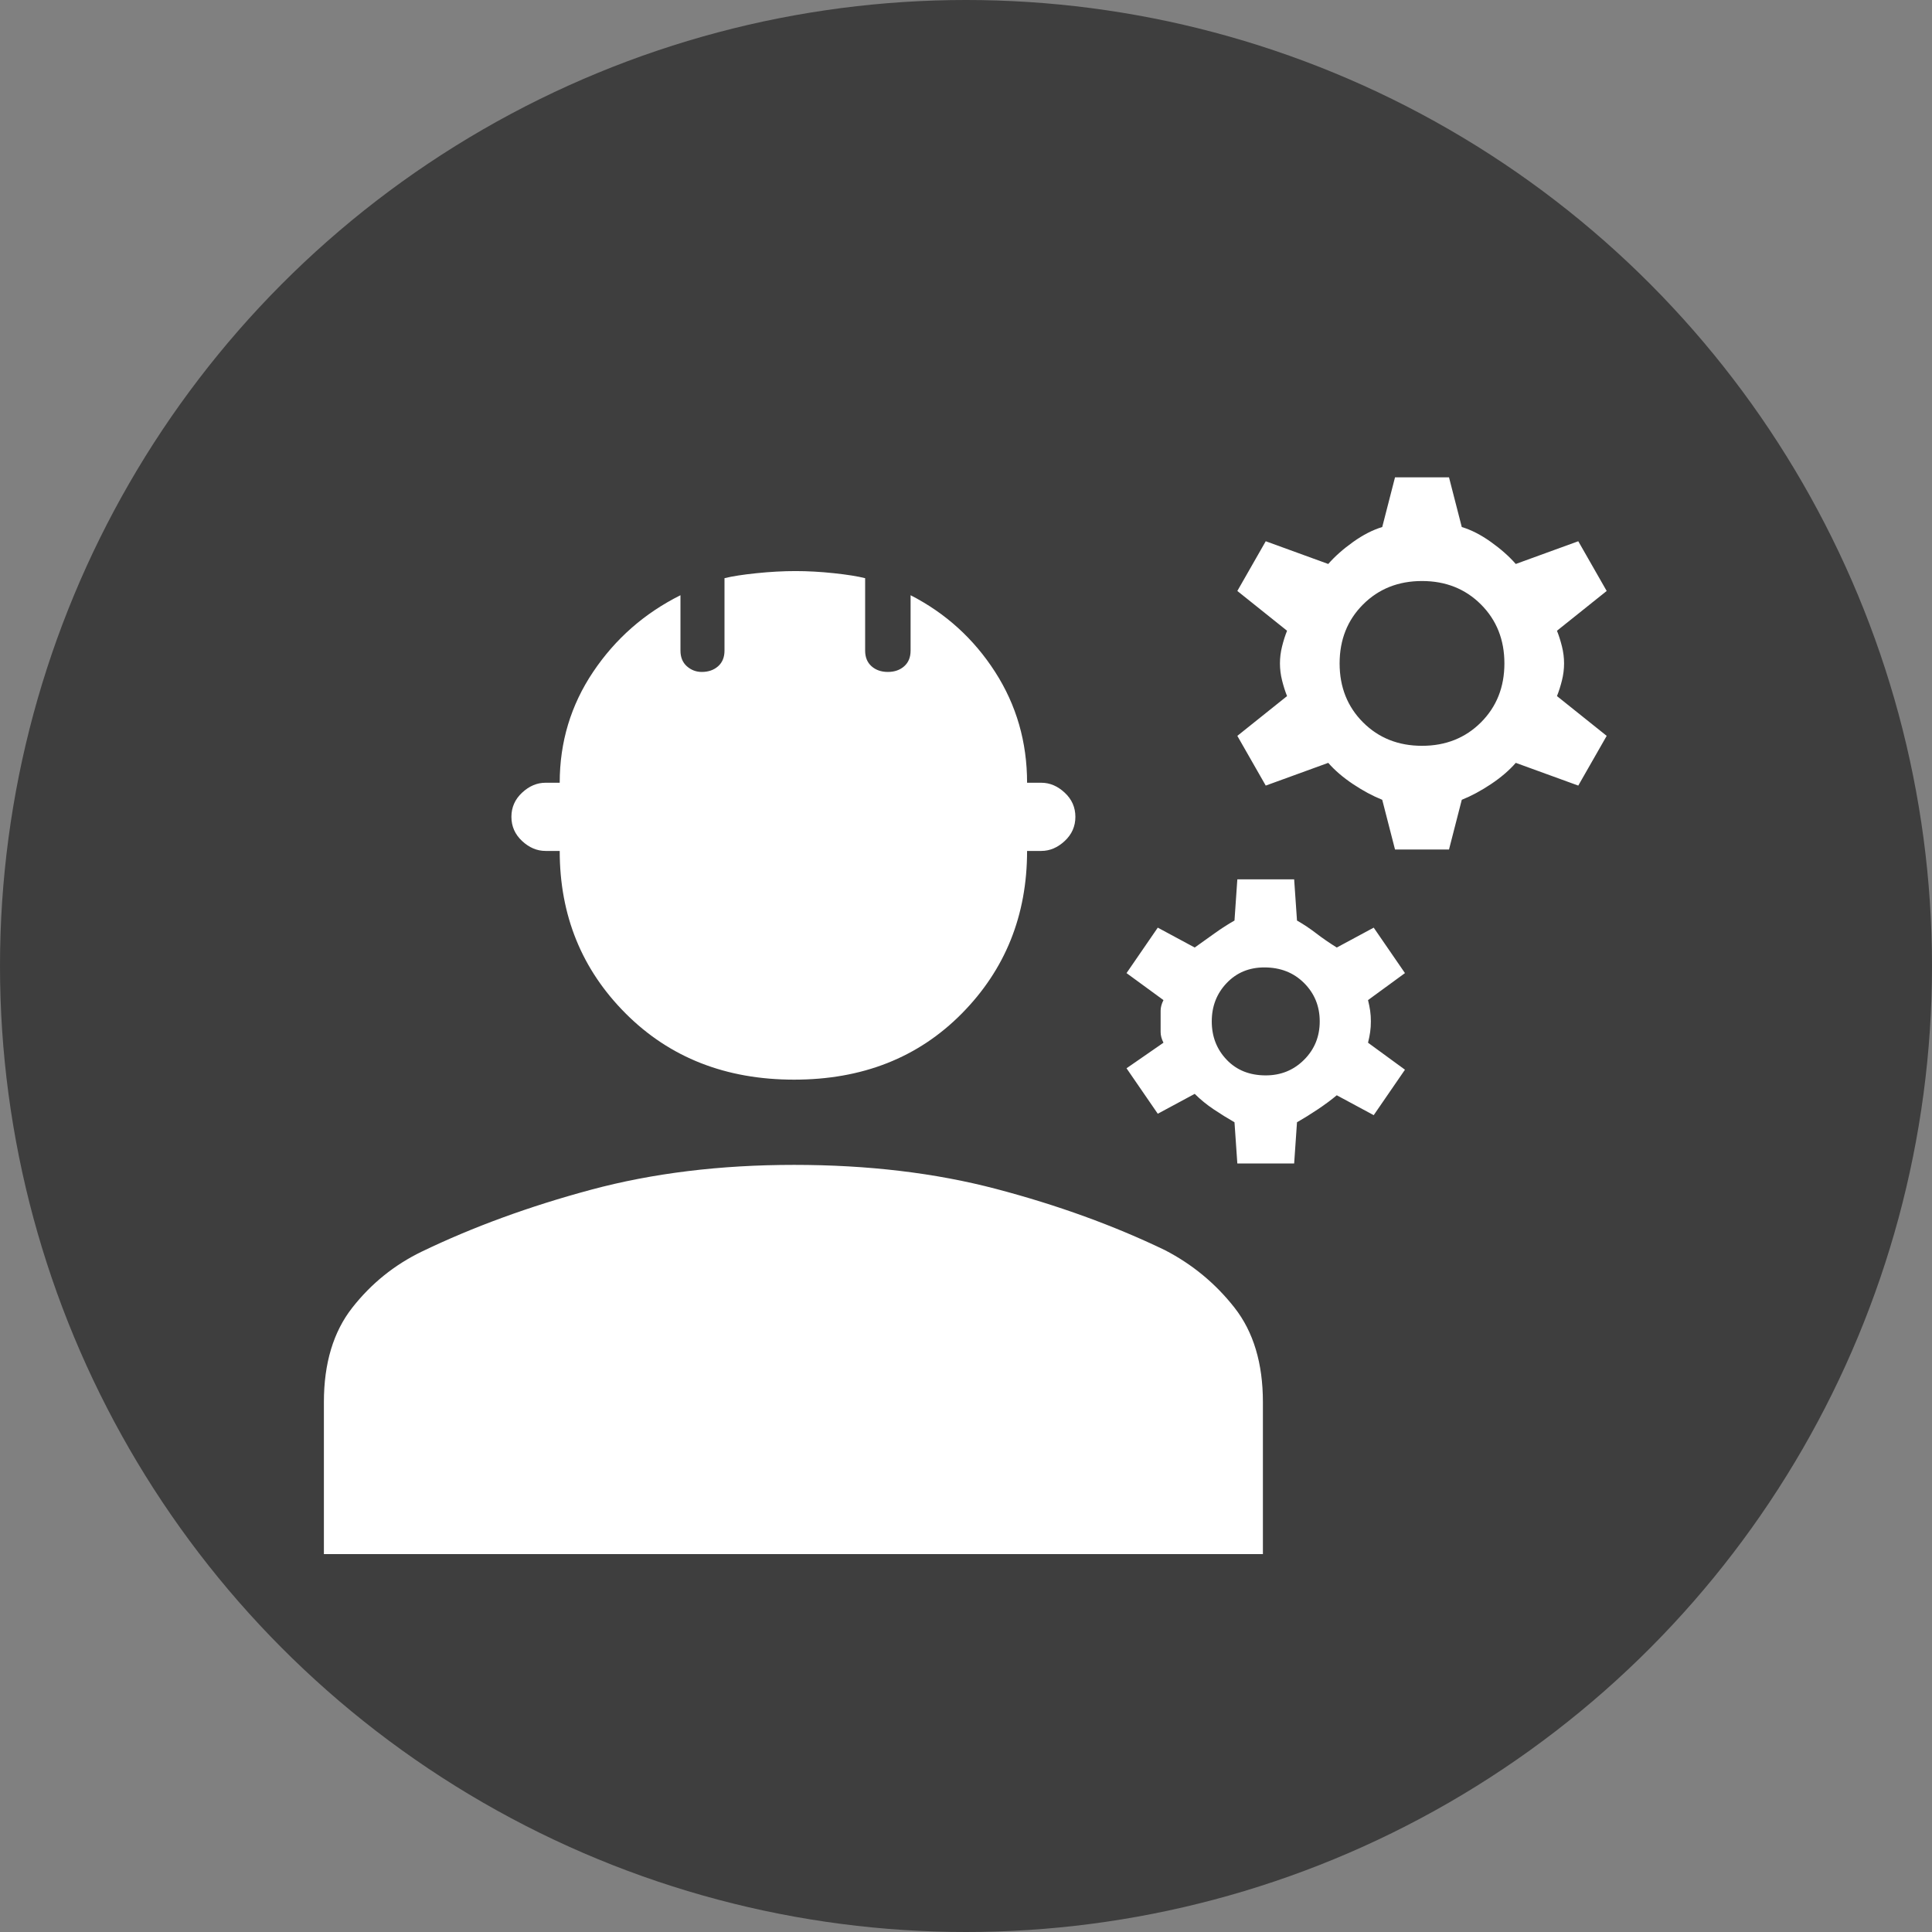 <svg width="68" height="68" viewBox="0 0 68 68" fill="none" xmlns="http://www.w3.org/2000/svg">
<rect x="0" y="0" width="68" height="68" fill="#808080" stroke="none"/>
<g clip-path="url(#clip0_97_22)">
<circle cx="34" cy="34" r="34" fill="#333333" fill-opacity="0.85"/>
<path d="M11.4 54.7V49.35C11.4 47.983 11.733 46.875 12.4 46.025C13.067 45.175 13.883 44.517 14.85 44.05C16.65 43.183 18.633 42.458 20.8 41.875C22.967 41.292 25.35 41 27.95 41C30.55 41 32.925 41.283 35.075 41.85C37.225 42.417 39.2 43.133 41 44C41.967 44.5 42.783 45.175 43.45 46.025C44.117 46.875 44.45 47.983 44.45 49.35V54.7H11.4ZM27.95 38C25.55 38 23.575 37.225 22.025 35.675C20.475 34.125 19.7 32.217 19.7 29.95H19.2C18.9 29.95 18.625 29.833 18.375 29.6C18.125 29.367 18 29.083 18 28.75C18 28.417 18.125 28.133 18.375 27.9C18.625 27.667 18.9 27.55 19.2 27.55H19.7C19.7 26.117 20.092 24.817 20.875 23.65C21.658 22.483 22.683 21.583 23.95 20.95V22.9C23.95 23.133 24.025 23.317 24.175 23.45C24.325 23.583 24.5 23.65 24.7 23.65C24.933 23.65 25.125 23.583 25.275 23.45C25.425 23.317 25.5 23.133 25.5 22.9V20.35C25.767 20.283 26.142 20.225 26.625 20.175C27.108 20.125 27.567 20.1 28 20.1C28.433 20.1 28.883 20.125 29.35 20.175C29.817 20.225 30.183 20.283 30.45 20.35V22.9C30.45 23.133 30.525 23.317 30.675 23.45C30.825 23.583 31.017 23.65 31.25 23.65C31.483 23.65 31.675 23.583 31.825 23.45C31.975 23.317 32.05 23.133 32.05 22.9V20.95C33.283 21.583 34.275 22.483 35.025 23.65C35.775 24.817 36.15 26.117 36.15 27.55H36.65C36.95 27.55 37.225 27.667 37.475 27.9C37.725 28.133 37.85 28.417 37.85 28.75C37.85 29.083 37.725 29.367 37.475 29.6C37.225 29.833 36.95 29.95 36.65 29.95H36.15C36.15 32.217 35.383 34.125 33.85 35.675C32.317 37.225 30.35 38 27.95 38ZM43.55 40.95L43.45 39.5C43.217 39.367 42.975 39.217 42.725 39.05C42.475 38.883 42.25 38.7 42.05 38.5L40.75 39.2L39.65 37.6L40.95 36.7C40.883 36.567 40.85 36.442 40.85 36.325V35.575C40.85 35.458 40.883 35.333 40.95 35.2L39.65 34.25L40.75 32.65L42.05 33.35L42.75 32.85C42.983 32.683 43.217 32.533 43.45 32.4L43.55 30.95H45.55L45.65 32.4C45.883 32.533 46.108 32.683 46.325 32.85C46.542 33.017 46.783 33.183 47.05 33.35L48.35 32.65L49.45 34.25L48.15 35.2C48.183 35.333 48.208 35.458 48.225 35.575C48.242 35.692 48.25 35.817 48.25 35.95C48.25 36.083 48.242 36.208 48.225 36.325C48.208 36.442 48.183 36.567 48.15 36.7L49.45 37.65L48.35 39.25L47.05 38.55C46.85 38.717 46.625 38.883 46.375 39.05C46.125 39.217 45.883 39.367 45.65 39.5L45.55 40.95H43.55ZM44.55 37.85C45.083 37.85 45.533 37.667 45.9 37.3C46.267 36.933 46.45 36.483 46.45 35.95C46.45 35.417 46.267 34.967 45.9 34.6C45.533 34.233 45.067 34.05 44.5 34.05C43.967 34.05 43.525 34.233 43.175 34.6C42.825 34.967 42.65 35.417 42.65 35.95C42.65 36.483 42.825 36.933 43.175 37.3C43.525 37.667 43.983 37.85 44.55 37.85ZM49.1 29.9L48.65 28.15C48.317 28.017 47.975 27.833 47.625 27.6C47.275 27.367 46.983 27.117 46.75 26.85L44.55 27.65L43.55 25.9L45.3 24.5C45.233 24.333 45.175 24.15 45.125 23.95C45.075 23.75 45.05 23.55 45.05 23.35C45.05 23.15 45.075 22.95 45.125 22.75C45.175 22.55 45.233 22.367 45.3 22.2L43.55 20.8L44.55 19.05L46.75 19.85C46.983 19.583 47.275 19.325 47.625 19.075C47.975 18.825 48.317 18.65 48.65 18.55L49.1 16.8H51L51.45 18.55C51.783 18.65 52.125 18.825 52.475 19.075C52.825 19.325 53.117 19.583 53.35 19.85L55.55 19.05L56.55 20.8L54.8 22.2C54.867 22.367 54.925 22.55 54.975 22.75C55.025 22.95 55.05 23.15 55.05 23.35C55.05 23.55 55.025 23.75 54.975 23.95C54.925 24.15 54.867 24.333 54.8 24.5L56.55 25.9L55.55 27.65L53.35 26.85C53.117 27.117 52.825 27.367 52.475 27.6C52.125 27.833 51.783 28.017 51.45 28.15L51 29.9H49.1ZM50.05 26.25C50.883 26.25 51.575 25.975 52.125 25.425C52.675 24.875 52.95 24.183 52.95 23.35C52.95 22.517 52.675 21.825 52.125 21.275C51.575 20.725 50.883 20.45 50.05 20.45C49.217 20.45 48.525 20.725 47.975 21.275C47.425 21.825 47.15 22.517 47.15 23.35C47.15 24.183 47.425 24.875 47.975 25.425C48.525 25.975 49.217 26.25 50.05 26.25Z" fill="white"/>
</g>
<defs>
<clipPath id="clip0_97_22">
<rect width="68" height="68" fill="white"/>
</clipPath>
</defs>
</svg>
